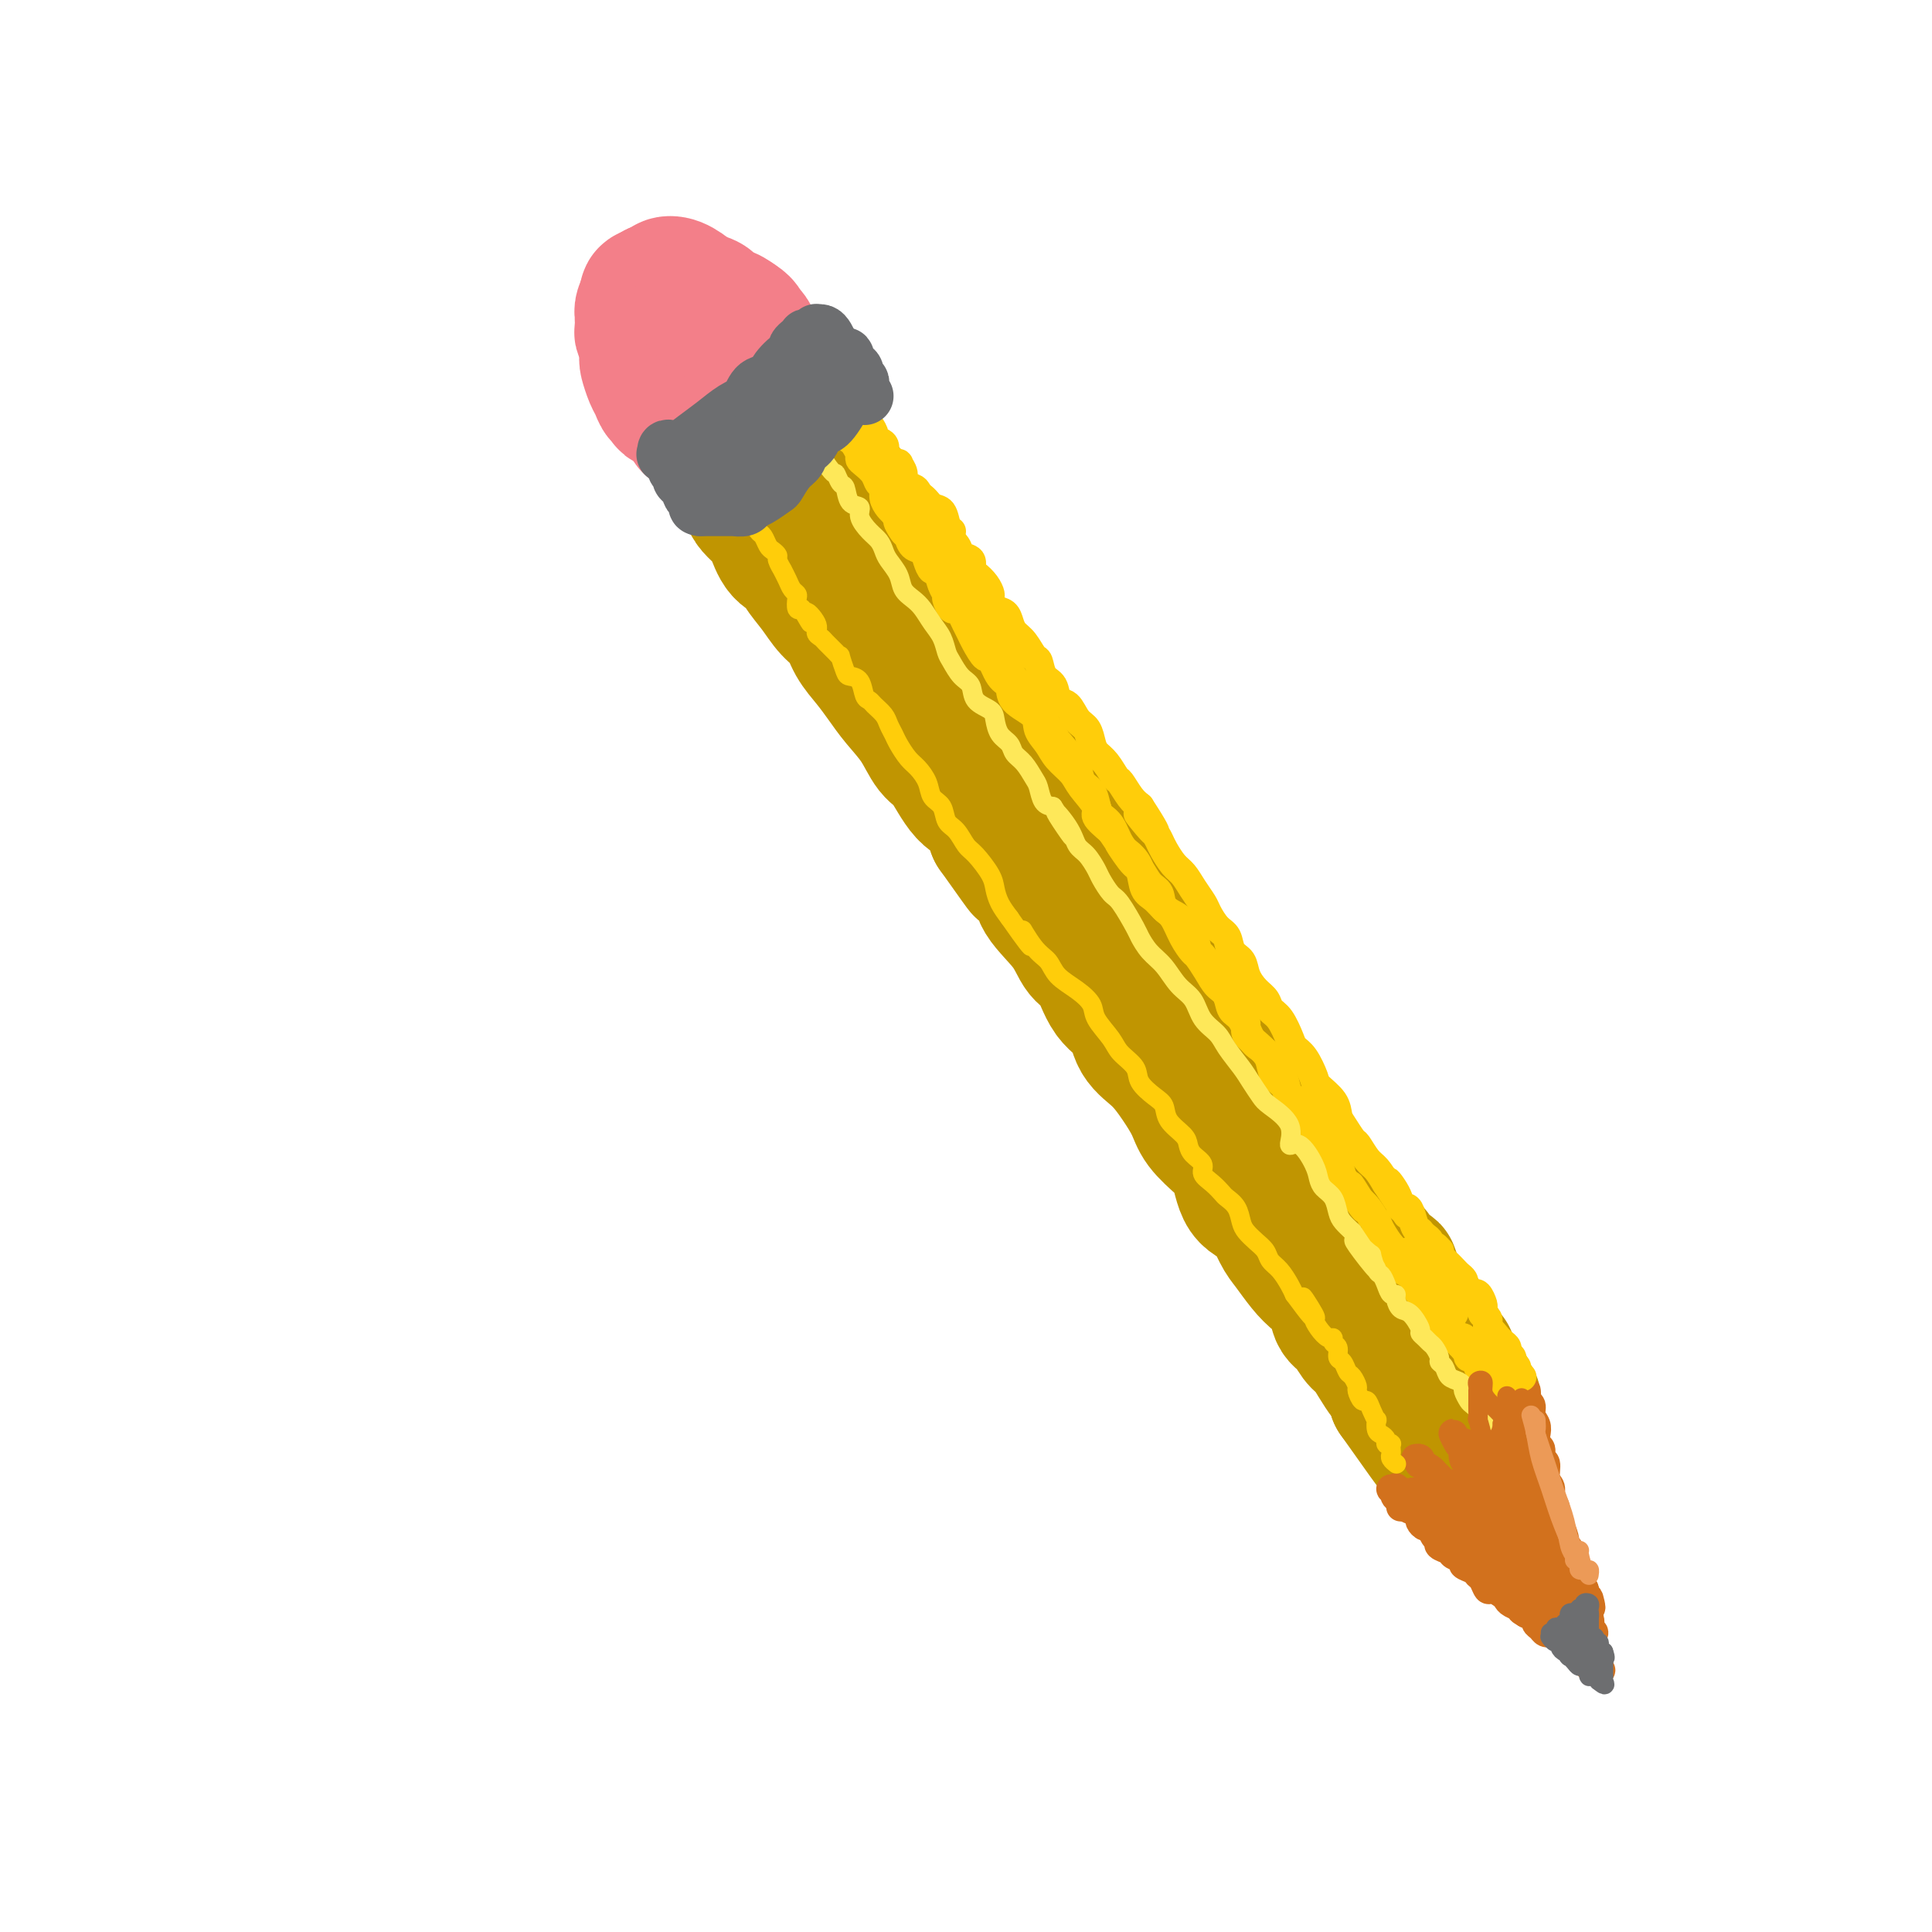 <svg viewBox='0 0 400 400' version='1.1' xmlns='http://www.w3.org/2000/svg' xmlns:xlink='http://www.w3.org/1999/xlink'><g fill='none' stroke='rgb(192,149,1)' stroke-width='28' stroke-linecap='round' stroke-linejoin='round'><path d='M152,96c-0.081,0.026 -0.161,0.052 0,0c0.161,-0.052 0.565,-0.184 1,0c0.435,0.184 0.901,0.682 1,1c0.099,0.318 -0.167,0.455 0,1c0.167,0.545 0.769,1.496 1,2c0.231,0.504 0.093,0.559 0,1c-0.093,0.441 -0.139,1.266 0,2c0.139,0.734 0.465,1.376 1,2c0.535,0.624 1.279,1.229 2,2c0.721,0.771 1.417,1.707 2,3c0.583,1.293 1.051,2.944 2,4c0.949,1.056 2.380,1.517 3,2c0.620,0.483 0.430,0.989 1,2c0.570,1.011 1.899,2.528 3,4c1.101,1.472 1.975,2.900 3,4c1.025,1.100 2.202,1.871 3,3c0.798,1.129 1.218,2.614 2,4c0.782,1.386 1.928,2.672 3,4c1.072,1.328 2.071,2.698 3,4c0.929,1.302 1.787,2.538 3,4c1.213,1.462 2.779,3.152 4,5c1.221,1.848 2.095,3.854 3,5c0.905,1.146 1.841,1.431 3,3c1.159,1.569 2.543,4.422 4,6c1.457,1.578 2.988,1.879 4,3c1.012,1.121 1.506,3.060 2,5'/><path d='M206,172c9.031,12.707 4.607,6.476 4,5c-0.607,-1.476 2.603,1.803 4,4c1.397,2.197 0.981,3.312 2,5c1.019,1.688 3.474,3.948 5,6c1.526,2.052 2.122,3.897 3,5c0.878,1.103 2.037,1.466 3,3c0.963,1.534 1.731,4.240 3,6c1.269,1.760 3.040,2.575 4,4c0.960,1.425 1.109,3.462 2,5c0.891,1.538 2.524,2.579 4,4c1.476,1.421 2.794,3.224 4,5c1.206,1.776 2.299,3.526 3,5c0.701,1.474 1.009,2.671 2,4c0.991,1.329 2.664,2.790 4,4c1.336,1.210 2.335,2.171 3,4c0.665,1.829 0.996,4.527 2,6c1.004,1.473 2.680,1.721 4,3c1.320,1.279 2.284,3.590 3,5c0.716,1.410 1.185,1.919 2,3c0.815,1.081 1.976,2.736 3,4c1.024,1.264 1.913,2.138 3,3c1.087,0.862 2.374,1.711 3,3c0.626,1.289 0.590,3.019 1,4c0.410,0.981 1.265,1.212 2,2c0.735,0.788 1.348,2.132 2,3c0.652,0.868 1.341,1.258 2,2c0.659,0.742 1.287,1.834 2,3c0.713,1.166 1.511,2.405 2,3c0.489,0.595 0.670,0.545 1,1c0.330,0.455 0.809,1.416 1,2c0.191,0.584 0.096,0.792 0,1'/><path d='M289,289c13.006,18.326 4.021,5.642 1,1c-3.021,-4.642 -0.077,-1.241 1,0c1.077,1.241 0.289,0.321 0,0c-0.289,-0.321 -0.077,-0.045 0,0c0.077,0.045 0.021,-0.142 0,-1c-0.021,-0.858 -0.006,-2.388 0,-3c0.006,-0.612 0.003,-0.306 0,0'/><path d='M152,93c-0.007,-0.417 -0.013,-0.834 0,-1c0.013,-0.166 0.046,-0.082 0,0c-0.046,0.082 -0.170,0.163 0,0c0.170,-0.163 0.633,-0.569 1,-1c0.367,-0.431 0.638,-0.886 1,-1c0.362,-0.114 0.815,0.113 1,0c0.185,-0.113 0.101,-0.566 0,-1c-0.101,-0.434 -0.219,-0.847 0,-1c0.219,-0.153 0.776,-0.045 1,0c0.224,0.045 0.116,0.026 0,0c-0.116,-0.026 -0.238,-0.060 0,0c0.238,0.060 0.837,0.212 1,0c0.163,-0.212 -0.110,-0.789 0,-1c0.110,-0.211 0.603,-0.056 1,0c0.397,0.056 0.699,0.014 1,0c0.301,-0.014 0.601,0.000 1,0c0.399,-0.000 0.898,-0.015 1,0c0.102,0.015 -0.193,0.060 0,0c0.193,-0.060 0.875,-0.223 1,0c0.125,0.223 -0.307,0.833 0,1c0.307,0.167 1.352,-0.109 2,0c0.648,0.109 0.898,0.602 1,1c0.102,0.398 0.055,0.701 0,1c-0.055,0.299 -0.118,0.596 0,1c0.118,0.404 0.416,0.917 1,1c0.584,0.083 1.452,-0.262 2,0c0.548,0.262 0.774,1.131 1,2'/><path d='M169,94c1.035,1.322 0.123,1.127 0,1c-0.123,-0.127 0.544,-0.185 1,0c0.456,0.185 0.699,0.612 1,1c0.301,0.388 0.658,0.736 1,1c0.342,0.264 0.669,0.442 1,1c0.331,0.558 0.666,1.495 1,2c0.334,0.505 0.666,0.577 1,1c0.334,0.423 0.670,1.195 1,2c0.330,0.805 0.656,1.642 1,2c0.344,0.358 0.707,0.237 1,1c0.293,0.763 0.516,2.409 1,3c0.484,0.591 1.228,0.126 2,1c0.772,0.874 1.571,3.087 2,4c0.429,0.913 0.489,0.527 1,1c0.511,0.473 1.474,1.806 2,3c0.526,1.194 0.616,2.248 1,3c0.384,0.752 1.061,1.202 2,2c0.939,0.798 2.139,1.942 3,3c0.861,1.058 1.384,2.028 2,3c0.616,0.972 1.325,1.945 2,3c0.675,1.055 1.318,2.194 2,3c0.682,0.806 1.404,1.281 2,2c0.596,0.719 1.065,1.683 2,3c0.935,1.317 2.337,2.985 3,4c0.663,1.015 0.586,1.375 1,2c0.414,0.625 1.318,1.515 2,3c0.682,1.485 1.141,3.564 2,5c0.859,1.436 2.117,2.230 3,3c0.883,0.770 1.392,1.515 2,3c0.608,1.485 1.317,3.710 2,5c0.683,1.290 1.342,1.645 2,2'/><path d='M219,167c8.345,11.990 4.208,5.466 3,4c-1.208,-1.466 0.514,2.128 2,4c1.486,1.872 2.735,2.023 3,3c0.265,0.977 -0.453,2.778 0,4c0.453,1.222 2.079,1.863 3,3c0.921,1.137 1.137,2.769 2,4c0.863,1.231 2.371,2.062 3,3c0.629,0.938 0.377,1.982 1,3c0.623,1.018 2.120,2.008 3,3c0.880,0.992 1.142,1.985 2,3c0.858,1.015 2.311,2.053 3,3c0.689,0.947 0.612,1.803 1,3c0.388,1.197 1.241,2.734 2,4c0.759,1.266 1.426,2.262 2,3c0.574,0.738 1.056,1.217 2,2c0.944,0.783 2.349,1.871 3,3c0.651,1.129 0.546,2.298 1,3c0.454,0.702 1.466,0.936 2,2c0.534,1.064 0.589,2.956 1,4c0.411,1.044 1.177,1.238 2,2c0.823,0.762 1.705,2.090 2,3c0.295,0.910 0.005,1.402 1,2c0.995,0.598 3.274,1.302 4,2c0.726,0.698 -0.101,1.389 0,2c0.101,0.611 1.130,1.141 2,2c0.870,0.859 1.581,2.047 2,3c0.419,0.953 0.546,1.673 1,2c0.454,0.327 1.235,0.263 2,1c0.765,0.737 1.514,2.275 2,3c0.486,0.725 0.710,0.636 1,1c0.290,0.364 0.645,1.182 1,2'/><path d='M278,253c9.241,13.726 2.844,5.042 1,2c-1.844,-3.042 0.867,-0.443 2,1c1.133,1.443 0.690,1.730 1,2c0.310,0.270 1.374,0.524 2,1c0.626,0.476 0.813,1.173 1,2c0.187,0.827 0.375,1.784 1,2c0.625,0.216 1.687,-0.311 2,0c0.313,0.311 -0.123,1.458 0,2c0.123,0.542 0.805,0.477 1,1c0.195,0.523 -0.098,1.632 0,2c0.098,0.368 0.587,-0.005 1,0c0.413,0.005 0.751,0.386 1,1c0.249,0.614 0.409,1.459 1,2c0.591,0.541 1.611,0.776 2,1c0.389,0.224 0.145,0.437 0,1c-0.145,0.563 -0.193,1.475 0,2c0.193,0.525 0.626,0.662 1,1c0.374,0.338 0.689,0.878 1,1c0.311,0.122 0.618,-0.175 1,0c0.382,0.175 0.838,0.821 1,1c0.162,0.179 0.028,-0.110 0,0c-0.028,0.110 0.049,0.617 0,1c-0.049,0.383 -0.224,0.641 0,1c0.224,0.359 0.849,0.817 1,1c0.151,0.183 -0.170,0.090 0,0c0.170,-0.090 0.833,-0.179 1,0c0.167,0.179 -0.161,0.625 0,1c0.161,0.375 0.813,0.678 1,1c0.187,0.322 -0.089,0.663 0,1c0.089,0.337 0.545,0.668 1,1'/><path d='M302,285c3.652,4.907 0.781,1.175 0,0c-0.781,-1.175 0.527,0.206 1,1c0.473,0.794 0.112,1.000 0,1c-0.112,-0.000 0.026,-0.206 0,0c-0.026,0.206 -0.217,0.825 0,1c0.217,0.175 0.843,-0.094 1,0c0.157,0.094 -0.154,0.551 0,1c0.154,0.449 0.772,0.890 1,1c0.228,0.110 0.065,-0.111 0,0c-0.065,0.111 -0.033,0.556 0,1'/><path d='M305,291c0.447,1.110 0.063,0.885 0,1c-0.063,0.115 0.193,0.570 0,1c-0.193,0.430 -0.835,0.833 -1,1c-0.165,0.167 0.148,0.096 0,0c-0.148,-0.096 -0.757,-0.218 -1,0c-0.243,0.218 -0.120,0.776 0,1c0.120,0.224 0.239,0.112 0,0c-0.239,-0.112 -0.835,-0.226 -1,0c-0.165,0.226 0.100,0.793 0,1c-0.100,0.207 -0.565,0.056 -1,0c-0.435,-0.056 -0.838,-0.016 -1,0c-0.162,0.016 -0.081,0.008 0,0'/></g>
<g fill='none' stroke='rgb(210,113,29)' stroke-width='6' stroke-linecap='round' stroke-linejoin='round'><path d='M290,312c0.331,0.002 0.663,0.004 1,0c0.337,-0.004 0.681,-0.013 1,0c0.319,0.013 0.614,0.050 1,0c0.386,-0.050 0.863,-0.187 1,0c0.137,0.187 -0.066,0.698 0,1c0.066,0.302 0.402,0.395 1,1c0.598,0.605 1.460,1.723 2,2c0.540,0.277 0.760,-0.287 1,0c0.240,0.287 0.502,1.424 1,2c0.498,0.576 1.233,0.591 2,1c0.767,0.409 1.567,1.212 2,2c0.433,0.788 0.500,1.560 1,2c0.500,0.440 1.433,0.547 2,1c0.567,0.453 0.768,1.253 1,2c0.232,0.747 0.495,1.442 1,2c0.505,0.558 1.254,0.980 2,1c0.746,0.020 1.490,-0.363 2,0c0.510,0.363 0.785,1.473 1,2c0.215,0.527 0.368,0.470 1,1c0.632,0.530 1.742,1.647 2,2c0.258,0.353 -0.334,-0.059 0,0c0.334,0.059 1.596,0.590 2,1c0.404,0.410 -0.050,0.698 0,1c0.050,0.302 0.605,0.617 1,1c0.395,0.383 0.631,0.835 1,1c0.369,0.165 0.872,0.044 1,0c0.128,-0.044 -0.119,-0.012 0,0c0.119,0.012 0.606,0.003 1,0c0.394,-0.003 0.697,-0.002 1,0'/><path d='M323,338c5.271,4.026 1.948,1.090 1,0c-0.948,-1.090 0.478,-0.333 1,0c0.522,0.333 0.140,0.243 0,0c-0.140,-0.243 -0.037,-0.639 0,-1c0.037,-0.361 0.010,-0.688 0,-1c-0.010,-0.312 -0.003,-0.608 0,-1c0.003,-0.392 0.001,-0.879 0,-1c-0.001,-0.121 -0.000,0.122 0,0c0.000,-0.122 0.000,-0.611 0,-1c-0.000,-0.389 -0.000,-0.679 0,-1c0.000,-0.321 0.000,-0.673 0,-1c-0.000,-0.327 -0.000,-0.629 0,-1c0.000,-0.371 0.001,-0.811 0,-1c-0.001,-0.189 -0.003,-0.129 0,0c0.003,0.129 0.012,0.325 0,0c-0.012,-0.325 -0.044,-1.173 0,-2c0.044,-0.827 0.166,-1.634 0,-2c-0.166,-0.366 -0.619,-0.291 -1,-1c-0.381,-0.709 -0.689,-2.202 -1,-3c-0.311,-0.798 -0.623,-0.900 -1,-1c-0.377,-0.100 -0.818,-0.197 -1,-1c-0.182,-0.803 -0.104,-2.313 0,-3c0.104,-0.687 0.234,-0.550 0,-1c-0.234,-0.450 -0.833,-1.486 -1,-2c-0.167,-0.514 0.099,-0.505 0,-1c-0.099,-0.495 -0.563,-1.493 -1,-2c-0.437,-0.507 -0.849,-0.521 -1,-1c-0.151,-0.479 -0.043,-1.423 0,-2c0.043,-0.577 0.022,-0.789 0,-1'/><path d='M318,306c-1.023,-3.655 -0.082,-2.293 0,-2c0.082,0.293 -0.696,-0.482 -1,-1c-0.304,-0.518 -0.134,-0.779 0,-1c0.134,-0.221 0.232,-0.402 0,-1c-0.232,-0.598 -0.794,-1.614 -1,-2c-0.206,-0.386 -0.055,-0.141 0,0c0.055,0.141 0.014,0.178 0,0c-0.014,-0.178 -0.003,-0.572 0,-1c0.003,-0.428 -0.003,-0.889 0,-1c0.003,-0.111 0.015,0.128 0,0c-0.015,-0.128 -0.055,-0.622 0,-1c0.055,-0.378 0.207,-0.640 0,-1c-0.207,-0.360 -0.773,-0.817 -1,-1c-0.227,-0.183 -0.113,-0.091 0,0'/><path d='M316,288c0.002,0.023 0.005,0.047 0,0c-0.005,-0.047 -0.016,-0.164 0,0c0.016,0.164 0.061,0.610 0,1c-0.061,0.390 -0.226,0.723 0,1c0.226,0.277 0.844,0.498 1,1c0.156,0.502 -0.150,1.285 0,2c0.150,0.715 0.757,1.362 1,2c0.243,0.638 0.122,1.268 0,2c-0.122,0.732 -0.244,1.565 0,2c0.244,0.435 0.854,0.473 1,1c0.146,0.527 -0.172,1.545 0,2c0.172,0.455 0.835,0.348 1,1c0.165,0.652 -0.167,2.062 0,3c0.167,0.938 0.832,1.405 1,2c0.168,0.595 -0.161,1.319 0,2c0.161,0.681 0.813,1.321 1,2c0.187,0.679 -0.090,1.398 0,2c0.090,0.602 0.546,1.086 1,2c0.454,0.914 0.905,2.257 1,3c0.095,0.743 -0.168,0.884 0,1c0.168,0.116 0.766,0.207 1,1c0.234,0.793 0.104,2.290 0,3c-0.104,0.710 -0.183,0.634 0,1c0.183,0.366 0.626,1.176 1,2c0.374,0.824 0.678,1.664 1,2c0.322,0.336 0.661,0.168 1,0'/><path d='M328,329c2.083,6.690 1.290,2.916 1,2c-0.290,-0.916 -0.078,1.025 0,2c0.078,0.975 0.021,0.982 0,1c-0.021,0.018 -0.007,0.046 0,0c0.007,-0.046 0.007,-0.166 0,0c-0.007,0.166 -0.020,0.619 0,1c0.020,0.381 0.072,0.691 0,1c-0.072,0.309 -0.267,0.619 0,1c0.267,0.381 0.996,0.834 1,1c0.004,0.166 -0.719,0.046 -1,0c-0.281,-0.046 -0.121,-0.016 0,0c0.121,0.016 0.202,0.020 0,0c-0.202,-0.020 -0.688,-0.062 -1,0c-0.312,0.062 -0.451,0.228 -1,0c-0.549,-0.228 -1.508,-0.850 -2,-1c-0.492,-0.150 -0.518,0.171 -1,0c-0.482,-0.171 -1.420,-0.834 -2,-1c-0.580,-0.166 -0.802,0.165 -1,0c-0.198,-0.165 -0.373,-0.828 -1,-1c-0.627,-0.172 -1.707,0.146 -2,0c-0.293,-0.146 0.202,-0.756 0,-1c-0.202,-0.244 -1.101,-0.122 -2,0'/><path d='M316,334c-1.821,-0.798 -0.873,-0.792 -1,-1c-0.127,-0.208 -1.329,-0.628 -2,-1c-0.671,-0.372 -0.809,-0.695 -1,-1c-0.191,-0.305 -0.433,-0.592 -1,-1c-0.567,-0.408 -1.460,-0.935 -2,-1c-0.540,-0.065 -0.727,0.334 -1,0c-0.273,-0.334 -0.632,-1.399 -1,-2c-0.368,-0.601 -0.747,-0.738 -1,-1c-0.253,-0.262 -0.381,-0.647 -1,-1c-0.619,-0.353 -1.729,-0.672 -2,-1c-0.271,-0.328 0.296,-0.666 0,-1c-0.296,-0.334 -1.455,-0.666 -2,-1c-0.545,-0.334 -0.474,-0.672 -1,-1c-0.526,-0.328 -1.647,-0.648 -2,-1c-0.353,-0.352 0.064,-0.738 0,-1c-0.064,-0.262 -0.609,-0.400 -1,-1c-0.391,-0.600 -0.626,-1.663 -1,-2c-0.374,-0.337 -0.885,0.050 -1,0c-0.115,-0.050 0.165,-0.539 0,-1c-0.165,-0.461 -0.776,-0.895 -1,-1c-0.224,-0.105 -0.063,0.119 0,0c0.063,-0.119 0.027,-0.580 0,-1c-0.027,-0.420 -0.046,-0.801 0,-1c0.046,-0.199 0.157,-0.218 0,0c-0.157,0.218 -0.581,0.674 0,1c0.581,0.326 2.166,0.522 3,1c0.834,0.478 0.917,1.239 1,2'/><path d='M298,316c0.914,0.666 1.200,1.329 2,2c0.800,0.671 2.115,1.348 3,2c0.885,0.652 1.341,1.278 2,2c0.659,0.722 1.523,1.541 2,2c0.477,0.459 0.569,0.559 1,1c0.431,0.441 1.200,1.222 2,2c0.800,0.778 1.629,1.551 2,2c0.371,0.449 0.283,0.572 1,1c0.717,0.428 2.239,1.161 3,2c0.761,0.839 0.762,1.783 1,2c0.238,0.217 0.711,-0.292 1,0c0.289,0.292 0.392,1.385 1,2c0.608,0.615 1.722,0.752 2,1c0.278,0.248 -0.280,0.605 0,1c0.280,0.395 1.398,0.827 2,1c0.602,0.173 0.687,0.088 1,0c0.313,-0.088 0.853,-0.177 1,0c0.147,0.177 -0.100,0.622 0,1c0.100,0.378 0.548,0.690 1,1c0.452,0.310 0.910,0.618 1,1c0.090,0.382 -0.186,0.839 0,1c0.186,0.161 0.834,0.028 1,0c0.166,-0.028 -0.152,0.049 0,0c0.152,-0.049 0.773,-0.226 1,0c0.227,0.226 0.061,0.854 0,1c-0.061,0.146 -0.016,-0.192 0,0c0.016,0.192 0.005,0.912 0,1c-0.005,0.088 -0.002,-0.456 0,-1'/><path d='M329,344c4.796,4.080 1.285,0.281 0,-1c-1.285,-1.281 -0.345,-0.044 0,0c0.345,0.044 0.094,-1.104 0,-2c-0.094,-0.896 -0.032,-1.538 0,-2c0.032,-0.462 0.033,-0.742 0,-1c-0.033,-0.258 -0.099,-0.494 0,-1c0.099,-0.506 0.362,-1.283 0,-2c-0.362,-0.717 -1.350,-1.375 -2,-2c-0.650,-0.625 -0.962,-1.216 -1,-2c-0.038,-0.784 0.197,-1.762 0,-2c-0.197,-0.238 -0.826,0.263 -1,0c-0.174,-0.263 0.107,-1.291 0,-2c-0.107,-0.709 -0.602,-1.101 -1,-2c-0.398,-0.899 -0.698,-2.306 -1,-3c-0.302,-0.694 -0.605,-0.676 -1,-1c-0.395,-0.324 -0.880,-0.989 -1,-2c-0.120,-1.011 0.125,-2.369 0,-3c-0.125,-0.631 -0.621,-0.536 -1,-1c-0.379,-0.464 -0.640,-1.487 -1,-2c-0.360,-0.513 -0.818,-0.518 -1,-1c-0.182,-0.482 -0.086,-1.442 0,-2c0.086,-0.558 0.164,-0.712 0,-1c-0.164,-0.288 -0.569,-0.708 -1,-1c-0.431,-0.292 -0.886,-0.457 -1,-1c-0.114,-0.543 0.114,-1.465 0,-2c-0.114,-0.535 -0.569,-0.682 -1,-1c-0.431,-0.318 -0.837,-0.805 -1,-1c-0.163,-0.195 -0.081,-0.097 0,0'/><path d='M298,311c0.413,0.517 0.826,1.034 1,1c0.174,-0.034 0.108,-0.618 1,0c0.892,0.618 2.742,2.437 4,4c1.258,1.563 1.924,2.871 3,4c1.076,1.129 2.562,2.078 4,3c1.438,0.922 2.826,1.815 4,3c1.174,1.185 2.132,2.660 3,3c0.868,0.340 1.647,-0.455 2,0c0.353,0.455 0.281,2.161 1,3c0.719,0.839 2.229,0.812 3,1c0.771,0.188 0.804,0.590 1,1c0.196,0.410 0.556,0.827 1,1c0.444,0.173 0.974,0.102 1,0c0.026,-0.102 -0.451,-0.234 -1,-1c-0.549,-0.766 -1.171,-2.167 -2,-3c-0.829,-0.833 -1.864,-1.100 -3,-2c-1.136,-0.900 -2.373,-2.434 -3,-3c-0.627,-0.566 -0.644,-0.162 -1,-1c-0.356,-0.838 -1.051,-2.916 -2,-4c-0.949,-1.084 -2.151,-1.174 -3,-2c-0.849,-0.826 -1.344,-2.387 -2,-3c-0.656,-0.613 -1.472,-0.279 -2,-1c-0.528,-0.721 -0.768,-2.498 -1,-3c-0.232,-0.502 -0.454,0.272 -1,0c-0.546,-0.272 -1.414,-1.588 -2,-2c-0.586,-0.412 -0.888,0.081 -1,0c-0.112,-0.081 -0.032,-0.738 0,-1c0.032,-0.262 0.016,-0.131 0,0'/><path d='M303,309c-3.532,-3.879 -0.863,-0.577 0,1c0.863,1.577 -0.081,1.430 0,2c0.081,0.570 1.188,1.856 2,3c0.812,1.144 1.328,2.147 2,3c0.672,0.853 1.499,1.557 2,2c0.501,0.443 0.677,0.624 1,1c0.323,0.376 0.792,0.947 1,1c0.208,0.053 0.155,-0.412 0,-1c-0.155,-0.588 -0.412,-1.299 -1,-2c-0.588,-0.701 -1.508,-1.391 -2,-2c-0.492,-0.609 -0.555,-1.137 -1,-2c-0.445,-0.863 -1.271,-2.063 -2,-3c-0.729,-0.937 -1.362,-1.613 -2,-2c-0.638,-0.387 -1.283,-0.485 -2,-1c-0.717,-0.515 -1.506,-1.449 -2,-2c-0.494,-0.551 -0.693,-0.721 -1,-1c-0.307,-0.279 -0.722,-0.667 -1,-1c-0.278,-0.333 -0.419,-0.611 -1,-1c-0.581,-0.389 -1.601,-0.889 -2,-1c-0.399,-0.111 -0.176,0.169 0,0c0.176,-0.169 0.304,-0.786 0,-1c-0.304,-0.214 -1.040,-0.027 -1,0c0.040,0.027 0.857,-0.108 1,0c0.143,0.108 -0.388,0.459 0,1c0.388,0.541 1.694,1.270 3,2'/><path d='M297,305c0.816,0.683 1.356,1.390 2,2c0.644,0.610 1.394,1.123 2,2c0.606,0.877 1.069,2.118 2,3c0.931,0.882 2.330,1.405 3,2c0.670,0.595 0.612,1.261 1,2c0.388,0.739 1.221,1.550 2,2c0.779,0.450 1.505,0.539 2,1c0.495,0.461 0.758,1.294 1,2c0.242,0.706 0.461,1.284 1,2c0.539,0.716 1.398,1.570 2,2c0.602,0.430 0.947,0.434 1,1c0.053,0.566 -0.185,1.692 0,2c0.185,0.308 0.794,-0.203 1,0c0.206,0.203 0.010,1.121 0,1c-0.010,-0.121 0.164,-1.281 0,-2c-0.164,-0.719 -0.668,-0.996 -1,-2c-0.332,-1.004 -0.491,-2.735 -1,-4c-0.509,-1.265 -1.368,-2.063 -2,-3c-0.632,-0.937 -1.038,-2.012 -2,-3c-0.962,-0.988 -2.481,-1.890 -3,-3c-0.519,-1.110 -0.038,-2.428 0,-3c0.038,-0.572 -0.368,-0.399 -1,-1c-0.632,-0.601 -1.489,-1.975 -2,-3c-0.511,-1.025 -0.677,-1.700 -1,-2c-0.323,-0.300 -0.805,-0.224 -1,-1c-0.195,-0.776 -0.104,-2.404 0,-3c0.104,-0.596 0.220,-0.160 0,0c-0.220,0.160 -0.777,0.046 -1,0c-0.223,-0.046 -0.111,-0.023 0,0'/><path d='M302,299c-2.217,-4.447 -0.760,-1.064 0,0c0.760,1.064 0.823,-0.192 1,0c0.177,0.192 0.467,1.832 1,3c0.533,1.168 1.308,1.863 2,3c0.692,1.137 1.301,2.717 2,4c0.699,1.283 1.486,2.268 2,3c0.514,0.732 0.753,1.212 1,2c0.247,0.788 0.500,1.884 1,3c0.500,1.116 1.247,2.253 2,3c0.753,0.747 1.511,1.104 2,2c0.489,0.896 0.709,2.330 1,3c0.291,0.670 0.653,0.575 1,1c0.347,0.425 0.680,1.369 1,2c0.320,0.631 0.628,0.949 1,1c0.372,0.051 0.809,-0.164 1,0c0.191,0.164 0.136,0.708 0,0c-0.136,-0.708 -0.351,-2.668 -1,-4c-0.649,-1.332 -1.731,-2.037 -2,-3c-0.269,-0.963 0.274,-2.185 0,-3c-0.274,-0.815 -1.364,-1.222 -2,-2c-0.636,-0.778 -0.818,-1.927 -1,-3c-0.182,-1.073 -0.363,-2.070 -1,-3c-0.637,-0.930 -1.730,-1.792 -2,-3c-0.270,-1.208 0.281,-2.763 0,-4c-0.281,-1.237 -1.395,-2.156 -2,-3c-0.605,-0.844 -0.701,-1.612 -1,-2c-0.299,-0.388 -0.800,-0.397 -1,-1c-0.200,-0.603 -0.100,-1.802 0,-3'/><path d='M308,295c-1.701,-5.251 -0.454,-1.879 0,-1c0.454,0.879 0.114,-0.737 0,-1c-0.114,-0.263 -0.004,0.826 0,1c0.004,0.174 -0.098,-0.568 0,0c0.098,0.568 0.397,2.445 1,4c0.603,1.555 1.510,2.789 2,4c0.490,1.211 0.564,2.401 1,4c0.436,1.599 1.234,3.607 2,5c0.766,1.393 1.502,2.170 2,3c0.498,0.830 0.759,1.714 1,3c0.241,1.286 0.461,2.974 1,4c0.539,1.026 1.397,1.389 2,2c0.603,0.611 0.950,1.470 1,2c0.050,0.530 -0.197,0.730 0,1c0.197,0.270 0.840,0.610 1,1c0.160,0.390 -0.161,0.830 0,1c0.161,0.170 0.804,0.068 1,0c0.196,-0.068 -0.056,-0.104 0,-1c0.056,-0.896 0.419,-2.651 0,-4c-0.419,-1.349 -1.619,-2.290 -2,-3c-0.381,-0.710 0.057,-1.187 0,-2c-0.057,-0.813 -0.607,-1.961 -1,-3c-0.393,-1.039 -0.627,-1.969 -1,-3c-0.373,-1.031 -0.884,-2.163 -1,-3c-0.116,-0.837 0.165,-1.379 0,-2c-0.165,-0.621 -0.775,-1.321 -1,-2c-0.225,-0.679 -0.064,-1.337 0,-2c0.064,-0.663 0.032,-1.332 0,-2'/><path d='M317,301c-0.868,-4.351 -0.036,-1.729 0,-1c0.036,0.729 -0.722,-0.436 -1,-1c-0.278,-0.564 -0.074,-0.528 0,-1c0.074,-0.472 0.020,-1.451 0,-2c-0.020,-0.549 -0.005,-0.666 0,-1c0.005,-0.334 0.002,-0.883 0,-1c-0.002,-0.117 -0.001,0.199 0,0c0.001,-0.199 0.003,-0.913 0,-1c-0.003,-0.087 -0.011,0.455 0,1c0.011,0.545 0.040,1.094 0,2c-0.040,0.906 -0.151,2.168 0,3c0.151,0.832 0.562,1.234 1,2c0.438,0.766 0.902,1.896 1,3c0.098,1.104 -0.170,2.183 0,3c0.170,0.817 0.778,1.371 1,2c0.222,0.629 0.060,1.334 0,2c-0.060,0.666 -0.016,1.295 0,2c0.016,0.705 0.005,1.487 0,2c-0.005,0.513 -0.002,0.756 0,1'/><path d='M319,316c0.445,3.430 0.059,1.507 0,1c-0.059,-0.507 0.210,0.404 0,1c-0.210,0.596 -0.899,0.878 -1,1c-0.101,0.122 0.386,0.085 0,0c-0.386,-0.085 -1.647,-0.219 -2,0c-0.353,0.219 0.200,0.792 0,1c-0.200,0.208 -1.152,0.053 -2,0c-0.848,-0.053 -1.592,-0.003 -2,0c-0.408,0.003 -0.480,-0.040 -1,0c-0.520,0.040 -1.487,0.164 -2,0c-0.513,-0.164 -0.570,-0.618 -1,-1c-0.430,-0.382 -1.232,-0.694 -2,-1c-0.768,-0.306 -1.501,-0.607 -2,-1c-0.499,-0.393 -0.764,-0.880 -1,-1c-0.236,-0.120 -0.442,0.127 -1,0c-0.558,-0.127 -1.468,-0.626 -2,-1c-0.532,-0.374 -0.685,-0.621 -1,-1c-0.315,-0.379 -0.791,-0.890 -1,-1c-0.209,-0.110 -0.151,0.182 0,0c0.151,-0.182 0.394,-0.837 0,-1c-0.394,-0.163 -1.425,0.168 -2,0c-0.575,-0.168 -0.693,-0.833 -1,-1c-0.307,-0.167 -0.803,0.166 -1,0c-0.197,-0.166 -0.094,-0.829 0,-1c0.094,-0.171 0.180,0.150 0,0c-0.180,-0.150 -0.626,-0.772 -1,-1c-0.374,-0.228 -0.678,-0.061 -1,0c-0.322,0.061 -0.664,0.018 -1,0c-0.336,-0.018 -0.668,-0.009 -1,0'/><path d='M290,309c-3.476,-1.624 -1.666,-0.183 -1,0c0.666,0.183 0.186,-0.890 0,-1c-0.186,-0.110 -0.080,0.744 0,1c0.080,0.256 0.133,-0.086 0,0c-0.133,0.086 -0.452,0.601 0,1c0.452,0.399 1.675,0.684 2,1c0.325,0.316 -0.250,0.663 0,1c0.250,0.337 1.324,0.664 2,1c0.676,0.336 0.954,0.683 1,1c0.046,0.317 -0.142,0.606 0,1c0.142,0.394 0.613,0.893 1,1c0.387,0.107 0.691,-0.178 1,0c0.309,0.178 0.622,0.818 1,1c0.378,0.182 0.821,-0.096 1,0c0.179,0.096 0.093,0.565 0,1c-0.093,0.435 -0.193,0.838 0,1c0.193,0.162 0.681,0.085 1,0c0.319,-0.085 0.471,-0.177 1,0c0.529,0.177 1.437,0.622 2,1c0.563,0.378 0.782,0.689 1,1'/><path d='M303,321c1.964,1.807 0.373,0.326 0,0c-0.373,-0.326 0.473,0.505 1,1c0.527,0.495 0.734,0.654 1,1c0.266,0.346 0.592,0.880 1,1c0.408,0.120 0.897,-0.176 1,0c0.103,0.176 -0.180,0.822 0,1c0.180,0.178 0.822,-0.111 1,0c0.178,0.111 -0.110,0.622 0,1c0.110,0.378 0.618,0.623 1,1c0.382,0.377 0.639,0.884 1,1c0.361,0.116 0.828,-0.161 1,0c0.172,0.161 0.049,0.760 0,1c-0.049,0.240 -0.025,0.120 0,0'/></g>
<g fill='none' stroke='rgb(109,110,112)' stroke-width='4' stroke-linecap='round' stroke-linejoin='round'><path d='M321,339c-0.081,-0.119 -0.163,-0.238 0,0c0.163,0.238 0.569,0.833 1,1c0.431,0.167 0.886,-0.095 1,0c0.114,0.095 -0.114,0.547 0,1c0.114,0.453 0.569,0.909 1,1c0.431,0.091 0.836,-0.182 1,0c0.164,0.182 0.085,0.818 0,1c-0.085,0.182 -0.177,-0.091 0,0c0.177,0.091 0.622,0.545 1,1c0.378,0.455 0.690,0.910 1,1c0.310,0.090 0.619,-0.186 1,0c0.381,0.186 0.833,0.834 1,1c0.167,0.166 0.047,-0.152 0,0c-0.047,0.152 -0.023,0.772 0,1c0.023,0.228 0.045,0.064 0,0c-0.045,-0.064 -0.156,-0.027 0,0c0.156,0.027 0.581,0.046 1,0c0.419,-0.046 0.834,-0.156 1,0c0.166,0.156 0.083,0.578 0,1'/><path d='M331,348c1.773,1.456 1.207,0.597 1,0c-0.207,-0.597 -0.055,-0.933 0,-1c0.055,-0.067 0.015,0.136 0,0c-0.015,-0.136 -0.003,-0.610 0,-1c0.003,-0.390 -0.003,-0.696 0,-1c0.003,-0.304 0.016,-0.606 0,-1c-0.016,-0.394 -0.061,-0.879 0,-1c0.061,-0.121 0.226,0.121 0,0c-0.226,-0.121 -0.844,-0.606 -1,-1c-0.156,-0.394 0.151,-0.698 0,-1c-0.151,-0.302 -0.758,-0.602 -1,-1c-0.242,-0.398 -0.117,-0.894 0,-1c0.117,-0.106 0.228,0.179 0,0c-0.228,-0.179 -0.793,-0.823 -1,-1c-0.207,-0.177 -0.056,0.111 0,0c0.056,-0.111 0.016,-0.622 0,-1c-0.016,-0.378 -0.007,-0.623 0,-1c0.007,-0.377 0.012,-0.884 0,-1c-0.012,-0.116 -0.042,0.161 0,0c0.042,-0.161 0.155,-0.760 0,-1c-0.155,-0.240 -0.577,-0.120 -1,0'/><path d='M328,334c-0.400,-2.376 0.099,-1.317 0,-1c-0.099,0.317 -0.797,-0.109 -1,0c-0.203,0.109 0.090,0.751 0,1c-0.090,0.249 -0.564,0.104 -1,0c-0.436,-0.104 -0.834,-0.168 -1,0c-0.166,0.168 -0.100,0.567 0,1c0.100,0.433 0.233,0.900 0,1c-0.233,0.100 -0.832,-0.165 -1,0c-0.168,0.165 0.095,0.762 0,1c-0.095,0.238 -0.548,0.116 -1,0c-0.452,-0.116 -0.903,-0.227 -1,0c-0.097,0.227 0.160,0.793 0,1c-0.160,0.207 -0.735,0.056 -1,0c-0.265,-0.056 -0.218,-0.016 0,0c0.218,0.016 0.609,0.008 1,0'/><path d='M322,338c-0.690,0.621 0.585,0.174 1,0c0.415,-0.174 -0.030,-0.075 0,0c0.030,0.075 0.534,0.126 1,0c0.466,-0.126 0.894,-0.430 1,-1c0.106,-0.570 -0.111,-1.406 0,-2c0.111,-0.594 0.551,-0.947 1,-1c0.449,-0.053 0.909,0.195 1,0c0.091,-0.195 -0.186,-0.834 0,-1c0.186,-0.166 0.834,0.142 1,0c0.166,-0.142 -0.152,-0.733 0,-1c0.152,-0.267 0.773,-0.208 1,0c0.227,0.208 0.061,0.567 0,1c-0.061,0.433 -0.017,0.942 0,1c0.017,0.058 0.008,-0.334 0,0c-0.008,0.334 -0.016,1.395 0,2c0.016,0.605 0.056,0.755 0,1c-0.056,0.245 -0.207,0.587 0,1c0.207,0.413 0.774,0.898 1,1c0.226,0.102 0.112,-0.179 0,0c-0.112,0.179 -0.223,0.819 0,1c0.223,0.181 0.782,-0.096 1,0c0.218,0.096 0.097,0.564 0,1c-0.097,0.436 -0.171,0.839 0,1c0.171,0.161 0.585,0.081 1,0'/><path d='M332,342c0.622,1.778 0.178,1.222 0,1c-0.178,-0.222 -0.089,-0.111 0,0'/></g>
<g fill='none' stroke='rgb(255,205,10)' stroke-width='6' stroke-linecap='round' stroke-linejoin='round'><path d='M170,77c-0.122,0.452 -0.244,0.904 0,1c0.244,0.096 0.853,-0.164 1,0c0.147,0.164 -0.167,0.750 0,1c0.167,0.250 0.814,0.162 1,0c0.186,-0.162 -0.090,-0.399 0,0c0.090,0.399 0.545,1.434 1,2c0.455,0.566 0.909,0.662 1,1c0.091,0.338 -0.183,0.917 0,1c0.183,0.083 0.822,-0.329 1,0c0.178,0.329 -0.107,1.401 0,2c0.107,0.599 0.605,0.727 1,1c0.395,0.273 0.687,0.693 1,1c0.313,0.307 0.646,0.502 1,1c0.354,0.498 0.727,1.297 1,2c0.273,0.703 0.444,1.308 1,2c0.556,0.692 1.495,1.470 2,2c0.505,0.530 0.576,0.813 1,1c0.424,0.187 1.201,0.278 2,1c0.799,0.722 1.618,2.075 2,3c0.382,0.925 0.326,1.421 1,2c0.674,0.579 2.078,1.241 3,2c0.922,0.759 1.360,1.616 2,2c0.640,0.384 1.480,0.296 2,1c0.520,0.704 0.720,2.201 1,3c0.280,0.799 0.640,0.899 1,1'/><path d='M172,76c0.310,0.032 0.619,0.064 1,0c0.381,-0.064 0.833,-0.223 1,0c0.167,0.223 0.048,0.829 0,1c-0.048,0.171 -0.027,-0.095 0,0c0.027,0.095 0.059,0.549 0,1c-0.059,0.451 -0.209,0.899 0,1c0.209,0.101 0.777,-0.147 1,0c0.223,0.147 0.102,0.687 0,1c-0.102,0.313 -0.186,0.398 0,1c0.186,0.602 0.641,1.720 1,2c0.359,0.280 0.621,-0.277 1,0c0.379,0.277 0.877,1.387 1,2c0.123,0.613 -0.127,0.728 0,1c0.127,0.272 0.630,0.702 1,1c0.370,0.298 0.606,0.465 1,1c0.394,0.535 0.944,1.438 1,2c0.056,0.562 -0.384,0.782 0,1c0.384,0.218 1.590,0.435 2,1c0.410,0.565 0.023,1.478 0,2c-0.023,0.522 0.318,0.654 1,1c0.682,0.346 1.706,0.905 2,1c0.294,0.095 -0.143,-0.274 0,0c0.143,0.274 0.864,1.190 1,2c0.136,0.810 -0.315,1.512 0,2c0.315,0.488 1.397,0.761 2,1c0.603,0.239 0.729,0.446 1,1c0.271,0.554 0.688,1.457 1,2c0.312,0.543 0.518,0.727 1,1c0.482,0.273 1.241,0.637 2,1'/><path d='M194,106c3.561,4.982 1.464,2.438 1,2c-0.464,-0.438 0.707,1.229 1,2c0.293,0.771 -0.290,0.644 0,1c0.290,0.356 1.453,1.194 2,2c0.547,0.806 0.479,1.581 1,2c0.521,0.419 1.632,0.484 2,1c0.368,0.516 -0.007,1.485 0,2c0.007,0.515 0.396,0.576 1,1c0.604,0.424 1.422,1.212 2,2c0.578,0.788 0.914,1.576 1,2c0.086,0.424 -0.080,0.484 0,1c0.080,0.516 0.405,1.488 1,2c0.595,0.512 1.458,0.565 2,1c0.542,0.435 0.761,1.252 1,2c0.239,0.748 0.497,1.426 1,2c0.503,0.574 1.252,1.044 2,2c0.748,0.956 1.495,2.397 2,3c0.505,0.603 0.768,0.369 1,1c0.232,0.631 0.432,2.126 1,3c0.568,0.874 1.504,1.125 2,2c0.496,0.875 0.553,2.374 1,3c0.447,0.626 1.285,0.381 2,1c0.715,0.619 1.308,2.104 2,3c0.692,0.896 1.485,1.204 2,2c0.515,0.796 0.753,2.081 1,3c0.247,0.919 0.503,1.471 1,2c0.497,0.529 1.235,1.034 2,2c0.765,0.966 1.555,2.393 2,3c0.445,0.607 0.543,0.394 1,1c0.457,0.606 1.273,2.030 2,3c0.727,0.970 1.363,1.485 2,2'/><path d='M236,167c6.406,9.811 1.421,3.840 0,2c-1.421,-1.840 0.721,0.451 2,2c1.279,1.549 1.693,2.357 2,3c0.307,0.643 0.506,1.121 1,2c0.494,0.879 1.283,2.160 2,3c0.717,0.840 1.361,1.240 2,2c0.639,0.760 1.275,1.879 2,3c0.725,1.121 1.541,2.244 2,3c0.459,0.756 0.561,1.146 1,2c0.439,0.854 1.216,2.171 2,3c0.784,0.829 1.575,1.170 2,2c0.425,0.830 0.485,2.147 1,3c0.515,0.853 1.485,1.240 2,2c0.515,0.760 0.574,1.892 1,3c0.426,1.108 1.217,2.191 2,3c0.783,0.809 1.557,1.344 2,2c0.443,0.656 0.555,1.434 1,2c0.445,0.566 1.223,0.922 2,2c0.777,1.078 1.554,2.879 2,4c0.446,1.121 0.561,1.563 1,2c0.439,0.437 1.203,0.870 2,2c0.797,1.130 1.627,2.959 2,4c0.373,1.041 0.289,1.295 1,2c0.711,0.705 2.217,1.861 3,3c0.783,1.139 0.843,2.263 1,3c0.157,0.737 0.412,1.089 1,2c0.588,0.911 1.508,2.382 2,3c0.492,0.618 0.554,0.382 1,1c0.446,0.618 1.274,2.089 2,3c0.726,0.911 1.350,1.260 2,2c0.650,0.740 1.325,1.870 2,3'/><path d='M287,245c8.068,12.282 2.739,3.985 1,1c-1.739,-2.985 0.111,-0.660 1,1c0.889,1.660 0.817,2.655 1,3c0.183,0.345 0.623,0.039 1,0c0.377,-0.039 0.692,0.189 1,1c0.308,0.811 0.608,2.206 1,3c0.392,0.794 0.875,0.987 1,1c0.125,0.013 -0.107,-0.155 0,0c0.107,0.155 0.554,0.634 1,1c0.446,0.366 0.890,0.619 1,1c0.110,0.381 -0.115,0.890 0,1c0.115,0.110 0.569,-0.179 1,0c0.431,0.179 0.840,0.825 1,1c0.160,0.175 0.070,-0.122 0,0c-0.070,0.122 -0.120,0.663 0,1c0.120,0.337 0.411,0.472 1,1c0.589,0.528 1.478,1.451 2,2c0.522,0.549 0.679,0.725 1,1c0.321,0.275 0.807,0.649 1,1c0.193,0.351 0.093,0.681 0,1c-0.093,0.319 -0.179,0.628 0,1c0.179,0.372 0.622,0.806 1,1c0.378,0.194 0.690,0.147 1,0c0.310,-0.147 0.618,-0.394 1,0c0.382,0.394 0.838,1.429 1,2c0.162,0.571 0.029,0.678 0,1c-0.029,0.322 0.045,0.860 0,1c-0.045,0.140 -0.208,-0.117 0,0c0.208,0.117 0.787,0.608 1,1c0.213,0.392 0.061,0.683 0,1c-0.061,0.317 -0.030,0.658 0,1'/><path d='M308,275c3.411,4.803 1.440,1.812 1,1c-0.440,-0.812 0.653,0.557 1,1c0.347,0.443 -0.050,-0.040 0,0c0.050,0.040 0.548,0.603 1,1c0.452,0.397 0.857,0.627 1,1c0.143,0.373 0.023,0.887 0,1c-0.023,0.113 0.050,-0.177 0,0c-0.050,0.177 -0.225,0.821 0,1c0.225,0.179 0.849,-0.106 1,0c0.151,0.106 -0.169,0.603 0,1c0.169,0.397 0.829,0.694 1,1c0.171,0.306 -0.146,0.621 0,1c0.146,0.379 0.756,0.823 1,1c0.244,0.177 0.122,0.089 0,0'/><path d='M165,76c0.304,0.024 0.607,0.048 1,0c0.393,-0.048 0.874,-0.169 1,0c0.126,0.169 -0.103,0.627 0,1c0.103,0.373 0.538,0.662 1,1c0.462,0.338 0.950,0.724 1,1c0.050,0.276 -0.338,0.440 0,1c0.338,0.560 1.401,1.515 2,2c0.599,0.485 0.734,0.501 1,1c0.266,0.499 0.663,1.482 1,2c0.337,0.518 0.615,0.572 1,1c0.385,0.428 0.878,1.232 1,2c0.122,0.768 -0.125,1.501 0,2c0.125,0.499 0.624,0.763 1,1c0.376,0.237 0.629,0.447 1,1c0.371,0.553 0.858,1.447 1,2c0.142,0.553 -0.063,0.763 0,1c0.063,0.237 0.394,0.500 1,1c0.606,0.500 1.486,1.237 2,2c0.514,0.763 0.663,1.553 1,2c0.337,0.447 0.864,0.553 1,1c0.136,0.447 -0.117,1.236 0,2c0.117,0.764 0.605,1.504 1,2c0.395,0.496 0.698,0.748 1,1'/><path d='M185,106c3.274,4.981 1.458,2.433 1,2c-0.458,-0.433 0.440,1.248 1,2c0.560,0.752 0.780,0.574 1,1c0.220,0.426 0.440,1.457 1,2c0.560,0.543 1.459,0.600 2,1c0.541,0.400 0.723,1.144 1,2c0.277,0.856 0.648,1.825 1,2c0.352,0.175 0.686,-0.443 1,0c0.314,0.443 0.609,1.946 1,3c0.391,1.054 0.878,1.658 1,2c0.122,0.342 -0.122,0.423 0,1c0.122,0.577 0.610,1.649 1,2c0.390,0.351 0.681,-0.021 1,0c0.319,0.021 0.667,0.435 1,1c0.333,0.565 0.652,1.282 1,2c0.348,0.718 0.726,1.435 1,2c0.274,0.565 0.445,0.976 1,2c0.555,1.024 1.493,2.662 2,3c0.507,0.338 0.581,-0.622 1,0c0.419,0.622 1.182,2.827 2,4c0.818,1.173 1.689,1.314 2,2c0.311,0.686 0.060,1.916 1,3c0.940,1.084 3.071,2.023 4,3c0.929,0.977 0.656,1.993 1,3c0.344,1.007 1.305,2.007 2,3c0.695,0.993 1.122,1.980 2,3c0.878,1.020 2.205,2.072 3,3c0.795,0.928 1.059,1.733 2,3c0.941,1.267 2.561,2.995 3,4c0.439,1.005 -0.303,1.287 0,2c0.303,0.713 1.652,1.856 3,3'/><path d='M230,172c7.319,10.729 3.117,4.550 2,3c-1.117,-1.550 0.850,1.528 2,3c1.150,1.472 1.482,1.339 2,2c0.518,0.661 1.223,2.117 2,3c0.777,0.883 1.626,1.194 2,2c0.374,0.806 0.271,2.108 1,3c0.729,0.892 2.289,1.375 3,2c0.711,0.625 0.575,1.393 1,2c0.425,0.607 1.413,1.053 2,2c0.587,0.947 0.773,2.394 1,3c0.227,0.606 0.494,0.370 1,1c0.506,0.630 1.252,2.126 2,3c0.748,0.874 1.497,1.126 2,2c0.503,0.874 0.760,2.370 1,3c0.240,0.630 0.462,0.395 1,1c0.538,0.605 1.391,2.049 2,3c0.609,0.951 0.976,1.408 1,2c0.024,0.592 -0.293,1.317 0,2c0.293,0.683 1.195,1.322 2,2c0.805,0.678 1.511,1.394 2,2c0.489,0.606 0.759,1.101 1,2c0.241,0.899 0.453,2.203 1,3c0.547,0.797 1.428,1.086 2,2c0.572,0.914 0.835,2.452 1,3c0.165,0.548 0.232,0.106 1,1c0.768,0.894 2.237,3.124 3,4c0.763,0.876 0.821,0.398 1,1c0.179,0.602 0.481,2.285 1,3c0.519,0.715 1.255,0.462 2,1c0.745,0.538 1.499,1.868 2,3c0.501,1.132 0.751,2.066 1,3'/><path d='M278,244c7.842,11.491 3.448,4.218 2,2c-1.448,-2.218 0.049,0.618 1,2c0.951,1.382 1.354,1.311 2,2c0.646,0.689 1.534,2.139 2,3c0.466,0.861 0.509,1.134 1,2c0.491,0.866 1.430,2.324 2,3c0.570,0.676 0.771,0.569 1,1c0.229,0.431 0.486,1.399 1,2c0.514,0.601 1.285,0.835 2,2c0.715,1.165 1.375,3.260 2,4c0.625,0.740 1.214,0.124 2,1c0.786,0.876 1.768,3.244 2,4c0.232,0.756 -0.288,-0.100 0,0c0.288,0.100 1.384,1.155 2,2c0.616,0.845 0.754,1.479 1,2c0.246,0.521 0.601,0.927 1,1c0.399,0.073 0.842,-0.188 1,0c0.158,0.188 0.031,0.824 0,1c-0.031,0.176 0.033,-0.109 0,0c-0.033,0.109 -0.162,0.610 0,1c0.162,0.390 0.617,0.668 1,1c0.383,0.332 0.695,0.719 1,1c0.305,0.281 0.603,0.457 1,1c0.397,0.543 0.894,1.455 1,2c0.106,0.545 -0.179,0.724 0,1c0.179,0.276 0.822,0.647 1,1c0.178,0.353 -0.110,0.686 0,1c0.110,0.314 0.617,0.610 1,1c0.383,0.390 0.642,0.874 1,1c0.358,0.126 0.817,-0.107 1,0c0.183,0.107 0.092,0.553 0,1'/><path d='M311,290c5.375,7.119 2.312,1.918 1,0c-1.312,-1.918 -0.874,-0.553 -1,0c-0.126,0.553 -0.817,0.292 -1,0c-0.183,-0.292 0.143,-0.617 0,-1c-0.143,-0.383 -0.755,-0.824 -1,-1c-0.245,-0.176 -0.122,-0.088 0,0'/><path d='M186,98c-0.009,-0.082 -0.017,-0.163 0,0c0.017,0.163 0.060,0.571 0,1c-0.060,0.429 -0.224,0.880 0,1c0.224,0.120 0.837,-0.090 1,0c0.163,0.090 -0.125,0.479 0,1c0.125,0.521 0.664,1.175 1,2c0.336,0.825 0.470,1.820 1,2c0.530,0.180 1.456,-0.456 2,0c0.544,0.456 0.707,2.005 1,3c0.293,0.995 0.718,1.435 1,2c0.282,0.565 0.422,1.253 1,2c0.578,0.747 1.594,1.551 2,2c0.406,0.449 0.203,0.543 0,1c-0.203,0.457 -0.405,1.278 0,2c0.405,0.722 1.417,1.345 2,2c0.583,0.655 0.737,1.343 1,2c0.263,0.657 0.634,1.282 1,2c0.366,0.718 0.728,1.528 1,2c0.272,0.472 0.454,0.606 1,1c0.546,0.394 1.456,1.046 2,2c0.544,0.954 0.722,2.208 1,3c0.278,0.792 0.654,1.121 1,2c0.346,0.879 0.660,2.309 1,3c0.340,0.691 0.706,0.642 1,1c0.294,0.358 0.515,1.124 1,2c0.485,0.876 1.232,1.862 2,3c0.768,1.138 1.556,2.429 2,3c0.444,0.571 0.543,0.423 1,1c0.457,0.577 1.274,1.879 2,3c0.726,1.121 1.363,2.060 2,3'/><path d='M218,152c5.086,8.723 1.800,3.529 1,2c-0.800,-1.529 0.885,0.605 2,2c1.115,1.395 1.660,2.051 2,3c0.340,0.949 0.475,2.192 1,3c0.525,0.808 1.439,1.183 2,2c0.561,0.817 0.769,2.077 1,3c0.231,0.923 0.486,1.509 1,2c0.514,0.491 1.289,0.887 2,2c0.711,1.113 1.359,2.941 2,4c0.641,1.059 1.274,1.348 2,2c0.726,0.652 1.546,1.668 2,3c0.454,1.332 0.544,2.982 1,4c0.456,1.018 1.278,1.404 2,2c0.722,0.596 1.344,1.401 2,2c0.656,0.599 1.345,0.992 2,2c0.655,1.008 1.278,2.630 2,4c0.722,1.370 1.545,2.487 2,3c0.455,0.513 0.541,0.421 1,1c0.459,0.579 1.292,1.830 2,3c0.708,1.170 1.292,2.260 2,3c0.708,0.740 1.541,1.129 2,2c0.459,0.871 0.546,2.224 1,3c0.454,0.776 1.277,0.974 2,2c0.723,1.026 1.346,2.878 2,4c0.654,1.122 1.340,1.513 2,2c0.660,0.487 1.293,1.071 2,2c0.707,0.929 1.488,2.205 2,3c0.512,0.795 0.756,1.110 1,2c0.244,0.890 0.489,2.355 1,3c0.511,0.645 1.289,0.470 2,1c0.711,0.530 1.356,1.765 2,3'/><path d='M271,231c8.337,12.436 2.681,4.027 1,2c-1.681,-2.027 0.614,2.329 2,4c1.386,1.671 1.863,0.657 2,1c0.137,0.343 -0.067,2.041 0,3c0.067,0.959 0.403,1.177 1,2c0.597,0.823 1.455,2.252 2,3c0.545,0.748 0.777,0.816 1,1c0.223,0.184 0.436,0.486 1,1c0.564,0.514 1.478,1.241 2,2c0.522,0.759 0.650,1.550 1,2c0.350,0.450 0.921,0.557 1,1c0.079,0.443 -0.336,1.221 0,2c0.336,0.779 1.421,1.560 2,2c0.579,0.440 0.652,0.541 1,1c0.348,0.459 0.971,1.278 1,2c0.029,0.722 -0.537,1.348 0,2c0.537,0.652 2.177,1.330 3,2c0.823,0.670 0.831,1.333 1,2c0.169,0.667 0.501,1.338 1,2c0.499,0.662 1.166,1.315 2,2c0.834,0.685 1.834,1.402 2,2c0.166,0.598 -0.501,1.077 0,2c0.501,0.923 2.172,2.290 3,3c0.828,0.710 0.813,0.764 1,1c0.187,0.236 0.576,0.654 1,1c0.424,0.346 0.884,0.619 1,1c0.116,0.381 -0.113,0.870 0,1c0.113,0.130 0.566,-0.099 1,0c0.434,0.099 0.848,0.527 1,1c0.152,0.473 0.044,0.992 0,1c-0.044,0.008 -0.022,-0.496 0,-1'/><path d='M306,282c5.444,7.711 1.556,1.489 0,-1c-1.556,-2.489 -0.778,-1.244 0,0'/><path d='M299,270c-0.122,0.451 -0.243,0.902 0,1c0.243,0.098 0.852,-0.158 1,0c0.148,0.158 -0.163,0.729 0,1c0.163,0.271 0.801,0.242 1,0c0.199,-0.242 -0.041,-0.698 0,-1c0.041,-0.302 0.363,-0.452 0,-1c-0.363,-0.548 -1.410,-1.495 -2,-2c-0.590,-0.505 -0.722,-0.569 -1,-1c-0.278,-0.431 -0.700,-1.230 -1,-2c-0.300,-0.770 -0.476,-1.512 -1,-2c-0.524,-0.488 -1.394,-0.724 -2,-1c-0.606,-0.276 -0.948,-0.592 -1,-1c-0.052,-0.408 0.185,-0.906 0,-1c-0.185,-0.094 -0.792,0.217 -1,0c-0.208,-0.217 -0.015,-0.961 0,-1c0.015,-0.039 -0.147,0.628 0,1c0.147,0.372 0.603,0.449 1,1c0.397,0.551 0.733,1.577 1,2c0.267,0.423 0.464,0.244 1,1c0.536,0.756 1.412,2.448 2,3c0.588,0.552 0.889,-0.036 1,0c0.111,0.036 0.030,0.697 0,1c-0.030,0.303 -0.011,0.249 0,0c0.011,-0.249 0.013,-0.695 0,-1c-0.013,-0.305 -0.042,-0.471 0,-1c0.042,-0.529 0.156,-1.420 0,-2c-0.156,-0.580 -0.580,-0.848 -1,-1c-0.420,-0.152 -0.834,-0.186 -1,0c-0.166,0.186 -0.083,0.593 0,1'/><path d='M296,264c0.012,0.155 0.542,2.042 1,3c0.458,0.958 0.845,0.988 1,1c0.155,0.012 0.077,0.006 0,0'/></g>
<g fill='none' stroke='rgb(254,232,89)' stroke-width='4' stroke-linecap='round' stroke-linejoin='round'><path d='M155,80c0.032,-0.453 0.064,-0.906 0,-1c-0.064,-0.094 -0.225,0.171 0,0c0.225,-0.171 0.835,-0.779 1,-1c0.165,-0.221 -0.114,-0.055 0,0c0.114,0.055 0.622,-0.000 1,0c0.378,0.000 0.627,0.056 1,0c0.373,-0.056 0.869,-0.223 1,0c0.131,0.223 -0.102,0.836 0,1c0.102,0.164 0.538,-0.121 1,0c0.462,0.121 0.951,0.647 1,1c0.049,0.353 -0.341,0.532 0,1c0.341,0.468 1.414,1.224 2,2c0.586,0.776 0.686,1.573 1,2c0.314,0.427 0.844,0.484 1,1c0.156,0.516 -0.060,1.490 0,2c0.060,0.510 0.397,0.557 1,1c0.603,0.443 1.471,1.284 2,2c0.529,0.716 0.719,1.308 1,2c0.281,0.692 0.652,1.483 1,2c0.348,0.517 0.674,0.758 1,1'/><path d='M171,96c2.108,2.965 1.879,1.879 2,2c0.121,0.121 0.591,1.449 1,2c0.409,0.551 0.756,0.325 1,1c0.244,0.675 0.384,2.250 1,3c0.616,0.750 1.709,0.676 2,1c0.291,0.324 -0.222,1.044 0,2c0.222,0.956 1.177,2.146 2,3c0.823,0.854 1.515,1.373 2,2c0.485,0.627 0.763,1.361 1,2c0.237,0.639 0.434,1.181 1,2c0.566,0.819 1.502,1.913 2,3c0.498,1.087 0.557,2.167 1,3c0.443,0.833 1.271,1.421 2,2c0.729,0.579 1.361,1.151 2,2c0.639,0.849 1.287,1.975 2,3c0.713,1.025 1.491,1.950 2,3c0.509,1.050 0.750,2.224 1,3c0.250,0.776 0.508,1.153 1,2c0.492,0.847 1.217,2.165 2,3c0.783,0.835 1.623,1.186 2,2c0.377,0.814 0.290,2.091 1,3c0.710,0.909 2.217,1.451 3,2c0.783,0.549 0.843,1.105 1,2c0.157,0.895 0.413,2.131 1,3c0.587,0.869 1.505,1.372 2,2c0.495,0.628 0.566,1.380 1,2c0.434,0.620 1.232,1.108 2,2c0.768,0.892 1.505,2.188 2,3c0.495,0.812 0.749,1.142 1,2c0.251,0.858 0.500,2.245 1,3c0.500,0.755 1.250,0.877 2,1'/><path d='M218,167c7.402,11.375 2.407,4.312 1,2c-1.407,-2.312 0.774,0.128 2,2c1.226,1.872 1.498,3.178 2,4c0.502,0.822 1.235,1.162 2,2c0.765,0.838 1.560,2.175 2,3c0.440,0.825 0.523,1.136 1,2c0.477,0.864 1.348,2.279 2,3c0.652,0.721 1.084,0.747 2,2c0.916,1.253 2.317,3.732 3,5c0.683,1.268 0.648,1.325 1,2c0.352,0.675 1.090,1.969 2,3c0.910,1.031 1.991,1.798 3,3c1.009,1.202 1.946,2.838 3,4c1.054,1.162 2.226,1.851 3,3c0.774,1.149 1.152,2.758 2,4c0.848,1.242 2.167,2.119 3,3c0.833,0.881 1.179,1.768 2,3c0.821,1.232 2.116,2.810 3,4c0.884,1.190 1.356,1.991 2,3c0.644,1.009 1.459,2.225 2,3c0.541,0.775 0.807,1.110 2,2c1.193,0.890 3.314,2.335 4,4c0.686,1.665 -0.063,3.548 0,4c0.063,0.452 0.938,-0.529 2,0c1.062,0.529 2.312,2.568 3,4c0.688,1.432 0.813,2.256 1,3c0.187,0.744 0.434,1.406 1,2c0.566,0.594 1.451,1.118 2,2c0.549,0.882 0.763,2.122 1,3c0.237,0.878 0.496,1.394 1,2c0.504,0.606 1.252,1.303 2,2'/><path d='M280,255c9.709,14.236 2.983,5.827 1,3c-1.983,-2.827 0.778,-0.073 2,1c1.222,1.073 0.904,0.463 1,1c0.096,0.537 0.604,2.220 1,3c0.396,0.780 0.680,0.656 1,1c0.320,0.344 0.677,1.157 1,2c0.323,0.843 0.614,1.715 1,2c0.386,0.285 0.868,-0.018 1,0c0.132,0.018 -0.085,0.358 0,1c0.085,0.642 0.470,1.586 1,2c0.530,0.414 1.203,0.296 2,1c0.797,0.704 1.719,2.229 2,3c0.281,0.771 -0.078,0.788 0,1c0.078,0.212 0.595,0.620 1,1c0.405,0.380 0.700,0.731 1,1c0.300,0.269 0.604,0.457 1,1c0.396,0.543 0.883,1.441 1,2c0.117,0.559 -0.136,0.780 0,1c0.136,0.220 0.663,0.439 1,1c0.337,0.561 0.486,1.464 1,2c0.514,0.536 1.393,0.706 2,1c0.607,0.294 0.941,0.712 1,1c0.059,0.288 -0.156,0.445 0,1c0.156,0.555 0.683,1.508 1,2c0.317,0.492 0.425,0.523 1,1c0.575,0.477 1.618,1.399 2,2c0.382,0.601 0.102,0.879 0,1c-0.102,0.121 -0.027,0.084 0,0c0.027,-0.084 0.007,-0.215 0,0c-0.007,0.215 -0.002,0.776 0,1c0.002,0.224 0.001,0.112 0,0'/></g>
<g fill='none' stroke='rgb(255,205,10)' stroke-width='4' stroke-linecap='round' stroke-linejoin='round'><path d='M146,91c0.030,0.416 0.060,0.832 0,1c-0.060,0.168 -0.209,0.087 0,0c0.209,-0.087 0.777,-0.179 1,0c0.223,0.179 0.100,0.628 0,1c-0.100,0.372 -0.176,0.667 0,1c0.176,0.333 0.606,0.703 1,1c0.394,0.297 0.753,0.521 1,1c0.247,0.479 0.382,1.214 1,2c0.618,0.786 1.720,1.624 2,2c0.280,0.376 -0.262,0.288 0,1c0.262,0.712 1.327,2.222 2,3c0.673,0.778 0.954,0.823 1,1c0.046,0.177 -0.142,0.485 0,1c0.142,0.515 0.615,1.237 1,2c0.385,0.763 0.682,1.567 1,2c0.318,0.433 0.659,0.496 1,1c0.341,0.504 0.684,1.449 1,2c0.316,0.551 0.606,0.706 1,1c0.394,0.294 0.893,0.725 1,1c0.107,0.275 -0.179,0.392 0,1c0.179,0.608 0.822,1.707 1,2c0.178,0.293 -0.110,-0.221 0,0c0.110,0.221 0.617,1.177 1,2c0.383,0.823 0.641,1.513 1,2c0.359,0.487 0.818,0.770 1,1c0.182,0.230 0.088,0.408 0,1c-0.088,0.592 -0.168,1.598 0,2c0.168,0.402 0.584,0.201 1,0'/><path d='M166,126c3.195,5.548 1.184,1.920 1,1c-0.184,-0.920 1.460,0.870 2,2c0.540,1.130 -0.023,1.600 0,2c0.023,0.400 0.632,0.731 1,1c0.368,0.269 0.494,0.475 1,1c0.506,0.525 1.391,1.370 2,2c0.609,0.630 0.940,1.045 1,1c0.060,-0.045 -0.153,-0.552 0,0c0.153,0.552 0.671,2.161 1,3c0.329,0.839 0.468,0.906 1,1c0.532,0.094 1.456,0.213 2,1c0.544,0.787 0.709,2.241 1,3c0.291,0.759 0.708,0.822 1,1c0.292,0.178 0.459,0.469 1,1c0.541,0.531 1.458,1.301 2,2c0.542,0.699 0.711,1.327 1,2c0.289,0.673 0.697,1.390 1,2c0.303,0.610 0.500,1.112 1,2c0.500,0.888 1.304,2.162 2,3c0.696,0.838 1.285,1.240 2,2c0.715,0.760 1.556,1.879 2,3c0.444,1.121 0.489,2.244 1,3c0.511,0.756 1.486,1.145 2,2c0.514,0.855 0.565,2.175 1,3c0.435,0.825 1.254,1.154 2,2c0.746,0.846 1.417,2.207 2,3c0.583,0.793 1.076,1.016 2,2c0.924,0.984 2.279,2.728 3,4c0.721,1.272 0.810,2.073 1,3c0.190,0.927 0.483,1.979 1,3c0.517,1.021 1.259,2.010 2,3'/><path d='M209,190c7.254,10.437 3.889,4.528 3,3c-0.889,-1.528 0.697,1.323 2,3c1.303,1.677 2.322,2.180 3,3c0.678,0.820 1.015,1.955 2,3c0.985,1.045 2.619,1.998 4,3c1.381,1.002 2.511,2.053 3,3c0.489,0.947 0.339,1.789 1,3c0.661,1.211 2.134,2.789 3,4c0.866,1.211 1.125,2.053 2,3c0.875,0.947 2.365,2.000 3,3c0.635,1.000 0.415,1.948 1,3c0.585,1.052 1.974,2.207 3,3c1.026,0.793 1.688,1.224 2,2c0.312,0.776 0.274,1.899 1,3c0.726,1.101 2.218,2.182 3,3c0.782,0.818 0.856,1.374 1,2c0.144,0.626 0.357,1.323 1,2c0.643,0.677 1.715,1.332 2,2c0.285,0.668 -0.218,1.347 0,2c0.218,0.653 1.158,1.281 2,2c0.842,0.719 1.587,1.529 2,2c0.413,0.471 0.495,0.601 1,1c0.505,0.399 1.435,1.065 2,2c0.565,0.935 0.767,2.137 1,3c0.233,0.863 0.499,1.385 1,2c0.501,0.615 1.237,1.323 2,2c0.763,0.677 1.552,1.322 2,2c0.448,0.678 0.553,1.388 1,2c0.447,0.612 1.236,1.126 2,2c0.764,0.874 1.504,2.107 2,3c0.496,0.893 0.748,1.447 1,2'/><path d='M268,268c6.827,9.336 2.893,2.677 2,1c-0.893,-1.677 1.253,1.627 2,3c0.747,1.373 0.094,0.816 0,1c-0.094,0.184 0.371,1.109 1,2c0.629,0.891 1.422,1.748 2,2c0.578,0.252 0.943,-0.102 1,0c0.057,0.102 -0.192,0.661 0,1c0.192,0.339 0.825,0.457 1,1c0.175,0.543 -0.107,1.512 0,2c0.107,0.488 0.602,0.497 1,1c0.398,0.503 0.698,1.502 1,2c0.302,0.498 0.606,0.496 1,1c0.394,0.504 0.879,1.513 1,2c0.121,0.487 -0.122,0.450 0,1c0.122,0.550 0.607,1.687 1,2c0.393,0.313 0.693,-0.196 1,0c0.307,0.196 0.621,1.099 1,2c0.379,0.901 0.824,1.799 1,2c0.176,0.201 0.085,-0.296 0,0c-0.085,0.296 -0.163,1.386 0,2c0.163,0.614 0.565,0.752 1,1c0.435,0.248 0.901,0.605 1,1c0.099,0.395 -0.169,0.827 0,1c0.169,0.173 0.776,0.088 1,0c0.224,-0.088 0.064,-0.177 0,0c-0.064,0.177 -0.031,0.622 0,1c0.031,0.378 0.060,0.689 0,1c-0.060,0.311 -0.208,0.622 0,1c0.208,0.378 0.774,0.822 1,1c0.226,0.178 0.113,0.089 0,0'/></g>
<g fill='none' stroke='rgb(210,113,29)' stroke-width='4' stroke-linecap='round' stroke-linejoin='round'><path d='M310,308c-0.107,0.397 -0.213,0.794 0,1c0.213,0.206 0.747,0.222 1,0c0.253,-0.222 0.227,-0.683 0,-1c-0.227,-0.317 -0.653,-0.492 -1,-1c-0.347,-0.508 -0.614,-1.351 -1,-2c-0.386,-0.649 -0.892,-1.103 -1,-2c-0.108,-0.897 0.181,-2.235 0,-3c-0.181,-0.765 -0.833,-0.957 -1,-1c-0.167,-0.043 0.151,0.064 0,-1c-0.151,-1.064 -0.773,-3.298 -1,-4c-0.227,-0.702 -0.061,0.128 0,0c0.061,-0.128 0.017,-1.214 0,-2c-0.017,-0.786 -0.006,-1.272 0,-2c0.006,-0.728 0.005,-1.699 0,-2c-0.005,-0.301 -0.016,0.069 0,0c0.016,-0.069 0.059,-0.576 0,-1c-0.059,-0.424 -0.221,-0.763 0,-1c0.221,-0.237 0.823,-0.370 1,0c0.177,0.370 -0.073,1.245 0,2c0.073,0.755 0.468,1.389 1,2c0.532,0.611 1.203,1.197 2,2c0.797,0.803 1.722,1.823 2,3c0.278,1.177 -0.090,2.511 0,3c0.090,0.489 0.640,0.132 1,1c0.360,0.868 0.532,2.962 1,4c0.468,1.038 1.234,1.019 2,1'/><path d='M316,304c1.482,3.038 0.188,2.133 0,2c-0.188,-0.133 0.732,0.504 1,1c0.268,0.496 -0.114,0.850 0,1c0.114,0.150 0.726,0.097 1,0c0.274,-0.097 0.210,-0.237 0,-1c-0.210,-0.763 -0.567,-2.148 -1,-3c-0.433,-0.852 -0.943,-1.172 -1,-2c-0.057,-0.828 0.339,-2.163 0,-3c-0.339,-0.837 -1.411,-1.176 -2,-2c-0.589,-0.824 -0.694,-2.135 -1,-3c-0.306,-0.865 -0.814,-1.285 -1,-2c-0.186,-0.715 -0.049,-1.723 0,-2c0.049,-0.277 0.011,0.179 0,0c-0.011,-0.179 0.004,-0.992 0,-1c-0.004,-0.008 -0.026,0.788 0,1c0.026,0.212 0.101,-0.161 0,0c-0.101,0.161 -0.377,0.855 0,2c0.377,1.145 1.406,2.741 2,4c0.594,1.259 0.751,2.179 1,3c0.249,0.821 0.588,1.541 1,2c0.412,0.459 0.895,0.657 1,1c0.105,0.343 -0.168,0.832 0,1c0.168,0.168 0.778,0.016 1,0c0.222,-0.016 0.057,0.105 0,0c-0.057,-0.105 -0.004,-0.437 0,-1c0.004,-0.563 -0.040,-1.357 0,-2c0.040,-0.643 0.165,-1.135 0,-2c-0.165,-0.865 -0.618,-2.104 -1,-3c-0.382,-0.896 -0.691,-1.448 -1,-2'/><path d='M316,293c-0.381,-2.093 -0.834,-2.826 -1,-3c-0.166,-0.174 -0.045,0.211 0,0c0.045,-0.211 0.015,-1.017 0,-1c-0.015,0.017 -0.014,0.859 0,1c0.014,0.141 0.043,-0.417 0,0c-0.043,0.417 -0.156,1.811 0,3c0.156,1.189 0.582,2.175 1,3c0.418,0.825 0.830,1.490 1,2c0.170,0.510 0.099,0.867 0,1c-0.099,0.133 -0.226,0.043 0,0c0.226,-0.043 0.807,-0.041 1,0c0.193,0.041 -0.001,0.119 0,0c0.001,-0.119 0.196,-0.434 0,-1c-0.196,-0.566 -0.785,-1.381 -1,-2c-0.215,-0.619 -0.058,-1.042 0,-1c0.058,0.042 0.016,0.550 0,1c-0.016,0.450 -0.004,0.843 0,1c0.004,0.157 0.002,0.079 0,0'/></g>
<g fill='none' stroke='rgb(236,154,87)' stroke-width='4' stroke-linecap='round' stroke-linejoin='round'><path d='M317,293c0.358,1.269 0.716,2.537 1,4c0.284,1.463 0.493,3.120 1,5c0.507,1.880 1.313,3.982 2,6c0.687,2.018 1.256,3.953 2,6c0.744,2.047 1.662,4.205 2,5c0.338,0.795 0.097,0.227 0,0c-0.097,-0.227 -0.048,-0.114 0,0'/><path d='M318,294c0.048,0.876 0.097,1.752 0,2c-0.097,0.248 -0.338,-0.131 0,1c0.338,1.131 1.257,3.771 2,6c0.743,2.229 1.310,4.048 2,6c0.690,1.952 1.505,4.039 2,6c0.495,1.961 0.672,3.797 1,5c0.328,1.203 0.808,1.772 1,2c0.192,0.228 0.096,0.114 0,0'/><path d='M326,323c0.452,0.310 0.905,0.619 1,1c0.095,0.381 -0.167,0.833 0,1c0.167,0.167 0.762,0.048 1,0c0.238,-0.048 0.119,-0.024 0,0'/><path d='M327,321c-0.083,0.075 -0.166,0.150 0,1c0.166,0.850 0.581,2.475 1,3c0.419,0.525 0.844,-0.051 1,0c0.156,0.051 0.045,0.729 0,1c-0.045,0.271 -0.022,0.136 0,0'/></g>
<g fill='none' stroke='rgb(109,110,112)' stroke-width='4' stroke-linecap='round' stroke-linejoin='round'><path d='M328,339c0.030,-0.163 0.061,-0.326 0,0c-0.061,0.326 -0.212,1.142 0,2c0.212,0.858 0.789,1.759 1,2c0.211,0.241 0.057,-0.177 0,0c-0.057,0.177 -0.018,0.948 0,1c0.018,0.052 0.015,-0.614 0,-1c-0.015,-0.386 -0.042,-0.492 0,-1c0.042,-0.508 0.154,-1.416 0,-2c-0.154,-0.584 -0.573,-0.843 -1,-1c-0.427,-0.157 -0.862,-0.214 -1,0c-0.138,0.214 0.019,0.697 0,1c-0.019,0.303 -0.216,0.426 0,1c0.216,0.574 0.843,1.600 1,2c0.157,0.400 -0.157,0.175 0,0c0.157,-0.175 0.785,-0.299 1,0c0.215,0.299 0.016,1.020 0,1c-0.016,-0.020 0.150,-0.780 0,-1c-0.150,-0.220 -0.614,0.102 -1,0c-0.386,-0.102 -0.692,-0.627 -1,-1c-0.308,-0.373 -0.619,-0.595 -1,-1c-0.381,-0.405 -0.833,-0.994 -1,-1c-0.167,-0.006 -0.048,0.570 0,1c0.048,0.430 0.024,0.715 0,1'/><path d='M325,342c-0.681,0.544 -0.382,0.903 0,1c0.382,0.097 0.849,-0.069 1,0c0.151,0.069 -0.014,0.374 0,0c0.014,-0.374 0.206,-1.428 0,-2c-0.206,-0.572 -0.812,-0.664 -1,-1c-0.188,-0.336 0.042,-0.917 0,-1c-0.042,-0.083 -0.355,0.332 0,1c0.355,0.668 1.377,1.591 2,2c0.623,0.409 0.847,0.306 1,0c0.153,-0.306 0.233,-0.813 0,-1c-0.233,-0.187 -0.781,-0.053 -1,0c-0.219,0.053 -0.110,0.027 0,0'/></g>
<g fill='none' stroke='rgb(243,127,137)' stroke-width='28' stroke-linecap='round' stroke-linejoin='round'><path d='M139,82c-0.416,0.389 -0.833,0.777 -1,1c-0.167,0.223 -0.086,0.279 0,0c0.086,-0.279 0.177,-0.895 0,-1c-0.177,-0.105 -0.622,0.299 -1,0c-0.378,-0.299 -0.690,-1.301 -1,-2c-0.310,-0.699 -0.619,-1.093 -1,-2c-0.381,-0.907 -0.834,-2.326 -1,-3c-0.166,-0.674 -0.044,-0.604 0,-1c0.044,-0.396 0.012,-1.257 0,-2c-0.012,-0.743 -0.003,-1.369 0,-2c0.003,-0.631 0.001,-1.268 0,-2c-0.001,-0.732 -0.001,-1.559 0,-2c0.001,-0.441 0.004,-0.495 0,-1c-0.004,-0.505 -0.013,-1.460 0,-2c0.013,-0.540 0.048,-0.666 0,-1c-0.048,-0.334 -0.180,-0.875 0,-1c0.180,-0.125 0.671,0.165 1,0c0.329,-0.165 0.497,-0.787 1,-1c0.503,-0.213 1.343,-0.017 2,0c0.657,0.017 1.131,-0.145 2,0c0.869,0.145 2.133,0.598 3,1c0.867,0.402 1.336,0.752 2,1c0.664,0.248 1.523,0.392 2,1c0.477,0.608 0.571,1.678 1,2c0.429,0.322 1.192,-0.106 2,0c0.808,0.106 1.659,0.744 2,1c0.341,0.256 0.170,0.128 0,0'/><path d='M152,66c2.266,1.346 1.931,1.709 2,2c0.069,0.291 0.543,0.508 1,1c0.457,0.492 0.897,1.259 1,2c0.103,0.741 -0.131,1.456 0,2c0.131,0.544 0.628,0.916 1,1c0.372,0.084 0.619,-0.121 1,0c0.381,0.121 0.898,0.568 1,1c0.102,0.432 -0.209,0.848 0,1c0.209,0.152 0.939,0.041 1,0c0.061,-0.041 -0.546,-0.011 -1,0c-0.454,0.011 -0.753,0.003 -1,0c-0.247,-0.003 -0.440,-0.001 -1,0c-0.560,0.001 -1.488,0.002 -2,0c-0.512,-0.002 -0.610,-0.007 -1,0c-0.390,0.007 -1.074,0.028 -2,0c-0.926,-0.028 -2.094,-0.103 -3,0c-0.906,0.103 -1.549,0.383 -2,1c-0.451,0.617 -0.709,1.569 -1,2c-0.291,0.431 -0.614,0.340 -1,1c-0.386,0.660 -0.836,2.072 -1,3c-0.164,0.928 -0.041,1.373 0,2c0.041,0.627 0.001,1.436 0,2c-0.001,0.564 0.038,0.883 0,1c-0.038,0.117 -0.154,0.034 0,0c0.154,-0.034 0.577,-0.017 1,0'/><path d='M145,88c-0.089,0.776 -0.810,0.215 -1,0c-0.190,-0.215 0.153,-0.085 0,0c-0.153,0.085 -0.800,0.126 -1,0c-0.200,-0.126 0.048,-0.417 0,-1c-0.048,-0.583 -0.390,-1.456 -1,-2c-0.610,-0.544 -1.486,-0.760 -2,-1c-0.514,-0.240 -0.666,-0.506 -1,-1c-0.334,-0.494 -0.850,-1.218 -1,-2c-0.150,-0.782 0.065,-1.623 0,-2c-0.065,-0.377 -0.410,-0.290 -1,-1c-0.590,-0.710 -1.425,-2.218 -2,-3c-0.575,-0.782 -0.890,-0.840 -1,-1c-0.110,-0.160 -0.015,-0.423 0,-1c0.015,-0.577 -0.048,-1.469 0,-2c0.048,-0.531 0.209,-0.702 0,-1c-0.209,-0.298 -0.788,-0.724 -1,-1c-0.212,-0.276 -0.058,-0.402 0,-1c0.058,-0.598 0.018,-1.670 0,-2c-0.018,-0.330 -0.016,0.081 0,0c0.016,-0.081 0.044,-0.653 0,-1c-0.044,-0.347 -0.162,-0.470 0,-1c0.162,-0.530 0.602,-1.466 1,-2c0.398,-0.534 0.753,-0.667 1,-1c0.247,-0.333 0.388,-0.868 1,-1c0.612,-0.132 1.697,0.139 2,0c0.303,-0.139 -0.177,-0.687 0,-1c0.177,-0.313 1.009,-0.392 2,0c0.991,0.392 2.140,1.255 3,2c0.860,0.745 1.430,1.373 2,2'/><path d='M145,63c1.753,0.869 1.636,1.542 2,2c0.364,0.458 1.211,0.700 2,1c0.789,0.300 1.522,0.657 2,1c0.478,0.343 0.703,0.673 1,1c0.297,0.327 0.668,0.652 1,1c0.332,0.348 0.625,0.720 1,1c0.375,0.280 0.833,0.467 1,1c0.167,0.533 0.045,1.413 0,2c-0.045,0.587 -0.013,0.882 0,1c0.013,0.118 0.006,0.059 0,0'/></g>
<g fill='none' stroke='rgb(109,110,112)' stroke-width='12' stroke-linecap='round' stroke-linejoin='round'><path d='M139,93c-0.417,-0.115 -0.835,-0.229 -1,0c-0.165,0.229 -0.078,0.802 0,1c0.078,0.198 0.148,0.020 0,0c-0.148,-0.020 -0.514,0.118 0,0c0.514,-0.118 1.910,-0.491 3,-1c1.090,-0.509 1.876,-1.152 3,-2c1.124,-0.848 2.585,-1.900 4,-3c1.415,-1.100 2.783,-2.247 4,-3c1.217,-0.753 2.284,-1.113 3,-2c0.716,-0.887 1.082,-2.300 2,-3c0.918,-0.700 2.390,-0.688 3,-1c0.610,-0.312 0.359,-0.948 1,-2c0.641,-1.052 2.174,-2.519 3,-3c0.826,-0.481 0.943,0.025 1,0c0.057,-0.025 0.053,-0.581 0,-1c-0.053,-0.419 -0.155,-0.700 0,-1c0.155,-0.300 0.567,-0.620 1,-1c0.433,-0.380 0.886,-0.820 1,-1c0.114,-0.180 -0.110,-0.101 0,0c0.110,0.101 0.554,0.226 1,0c0.446,-0.226 0.893,-0.801 1,-1c0.107,-0.199 -0.126,-0.022 0,0c0.126,0.022 0.611,-0.109 1,0c0.389,0.109 0.683,0.460 1,1c0.317,0.540 0.659,1.270 1,2'/><path d='M172,72c0.625,0.925 0.688,1.739 1,2c0.312,0.261 0.872,-0.031 1,0c0.128,0.031 -0.176,0.386 0,1c0.176,0.614 0.831,1.488 1,2c0.169,0.512 -0.150,0.662 0,1c0.150,0.338 0.769,0.864 1,1c0.231,0.136 0.075,-0.118 0,0c-0.075,0.118 -0.068,0.608 0,1c0.068,0.392 0.197,0.687 0,1c-0.197,0.313 -0.720,0.644 -1,1c-0.280,0.356 -0.317,0.739 -1,2c-0.683,1.261 -2.014,3.402 -3,4c-0.986,0.598 -1.629,-0.347 -2,0c-0.371,0.347 -0.471,1.984 -1,3c-0.529,1.016 -1.488,1.409 -2,2c-0.512,0.591 -0.577,1.381 -1,2c-0.423,0.619 -1.202,1.069 -2,2c-0.798,0.931 -1.613,2.344 -2,3c-0.387,0.656 -0.346,0.554 -1,1c-0.654,0.446 -2.003,1.440 -3,2c-0.997,0.560 -1.643,0.686 -2,1c-0.357,0.314 -0.424,0.816 -1,1c-0.576,0.184 -1.660,0.049 -2,0c-0.340,-0.049 0.064,-0.013 0,0c-0.064,0.013 -0.596,0.004 -1,0c-0.404,-0.004 -0.681,-0.001 -1,0c-0.319,0.001 -0.679,0.000 -1,0c-0.321,-0.000 -0.601,-0.000 -1,0c-0.399,0.000 -0.915,0.000 -1,0c-0.085,-0.000 0.261,-0.000 0,0c-0.261,0.000 -1.131,0.000 -2,0'/><path d='M145,105c-1.348,-0.177 -0.217,-0.621 0,-1c0.217,-0.379 -0.480,-0.693 -1,-1c-0.520,-0.307 -0.861,-0.607 -1,-1c-0.139,-0.393 -0.074,-0.879 0,-1c0.074,-0.121 0.159,0.122 0,0c-0.159,-0.122 -0.560,-0.608 -1,-1c-0.440,-0.392 -0.917,-0.689 -1,-1c-0.083,-0.311 0.230,-0.634 0,-1c-0.230,-0.366 -1.002,-0.774 -1,-1c0.002,-0.226 0.778,-0.270 1,0c0.222,0.270 -0.110,0.854 0,1c0.110,0.146 0.661,-0.145 1,0c0.339,0.145 0.465,0.727 1,1c0.535,0.273 1.481,0.238 2,0c0.519,-0.238 0.613,-0.677 1,-1c0.387,-0.323 1.066,-0.528 2,-1c0.934,-0.472 2.123,-1.210 3,-2c0.877,-0.790 1.442,-1.630 2,-2c0.558,-0.370 1.109,-0.269 2,-1c0.891,-0.731 2.124,-2.294 3,-3c0.876,-0.706 1.397,-0.556 2,-1c0.603,-0.444 1.289,-1.481 2,-2c0.711,-0.519 1.448,-0.521 2,-1c0.552,-0.479 0.918,-1.437 1,-2c0.082,-0.563 -0.119,-0.732 0,-1c0.119,-0.268 0.560,-0.634 1,-1'/><path d='M166,81c2.261,-2.328 0.414,-1.149 0,-1c-0.414,0.149 0.606,-0.732 1,-1c0.394,-0.268 0.162,0.078 0,0c-0.162,-0.078 -0.254,-0.580 0,-1c0.254,-0.420 0.853,-0.756 1,-1c0.147,-0.244 -0.156,-0.394 0,-1c0.156,-0.606 0.773,-1.669 1,-2c0.227,-0.331 0.064,0.069 0,0c-0.064,-0.069 -0.028,-0.608 0,-1c0.028,-0.392 0.049,-0.638 0,-1c-0.049,-0.362 -0.168,-0.840 0,-1c0.168,-0.160 0.622,-0.001 1,0c0.378,0.001 0.680,-0.157 1,0c0.320,0.157 0.659,0.629 1,1c0.341,0.371 0.682,0.643 1,1c0.318,0.357 0.611,0.801 1,1c0.389,0.199 0.874,0.152 1,0c0.126,-0.152 -0.106,-0.409 0,0c0.106,0.409 0.550,1.486 1,2c0.450,0.514 0.904,0.466 1,1c0.096,0.534 -0.168,1.648 0,2c0.168,0.352 0.767,-0.060 1,0c0.233,0.060 0.101,0.593 0,1c-0.101,0.407 -0.172,0.688 0,1c0.172,0.312 0.586,0.656 1,1'/></g>
</svg>